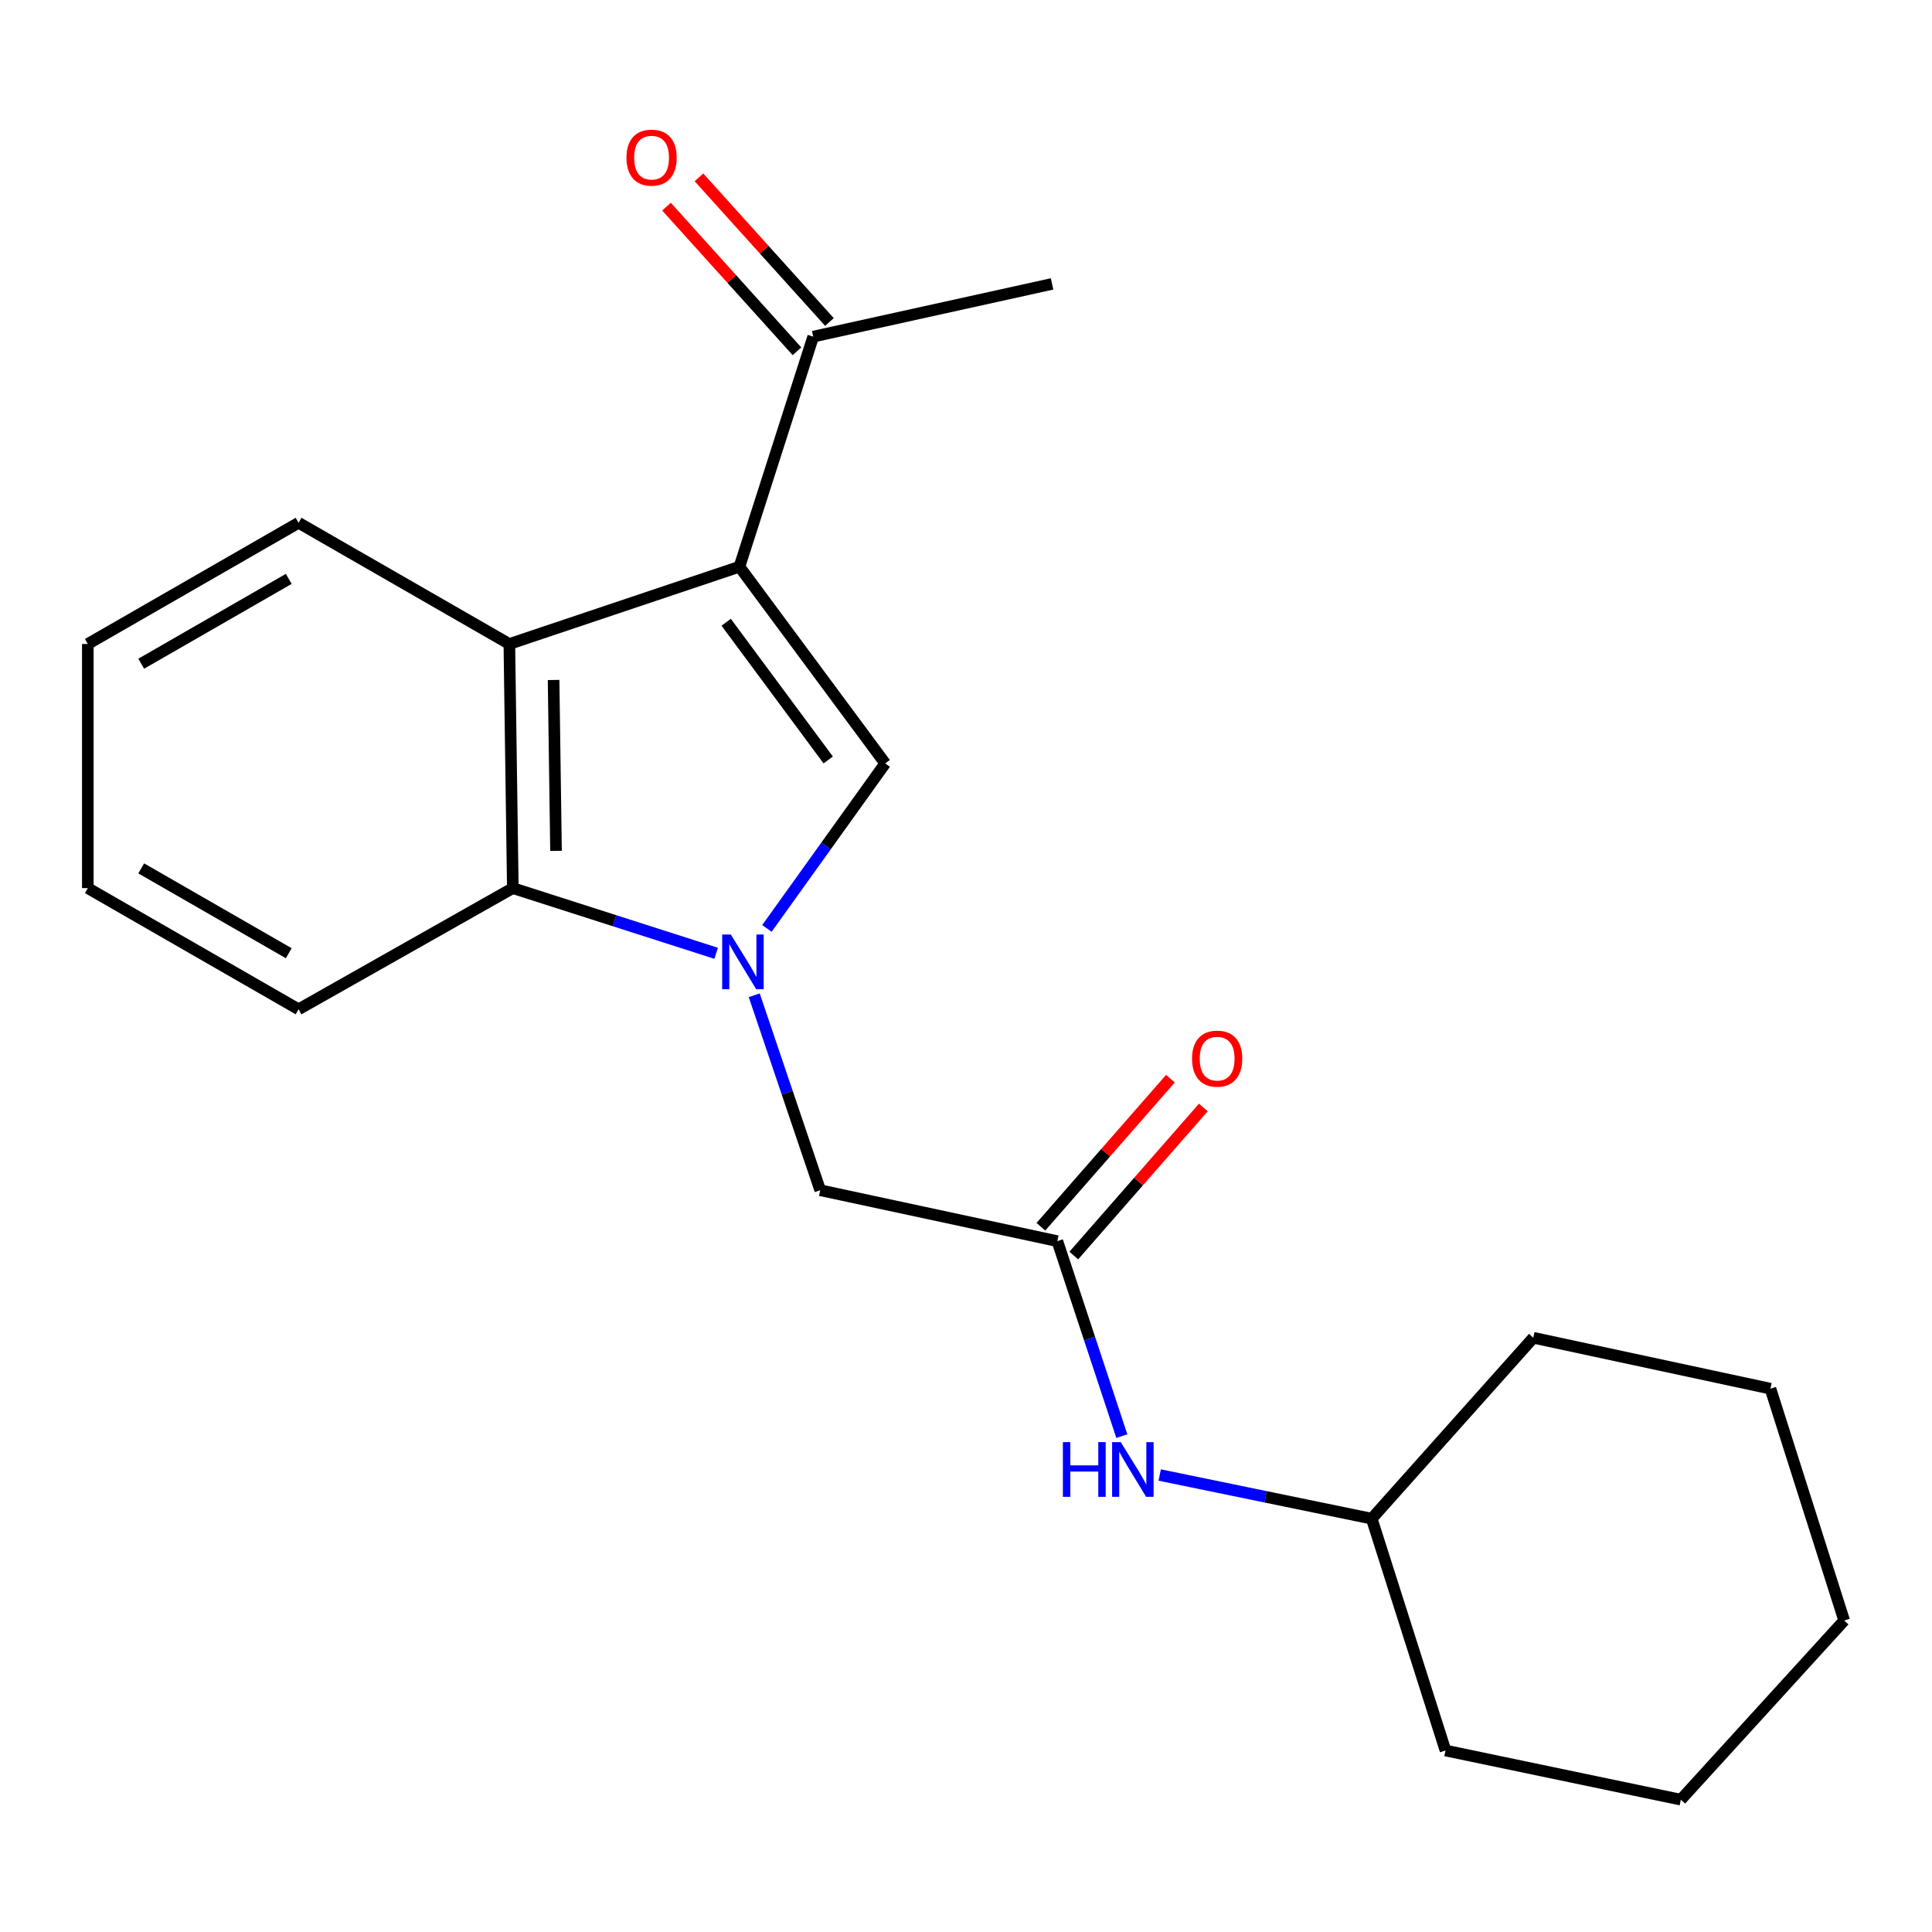 <?xml version='1.0' encoding='iso-8859-1'?>
<svg version='1.1' baseProfile='full'
              xmlns='http://www.w3.org/2000/svg'
                      xmlns:rdkit='http://www.rdkit.org/xml'
                      xmlns:xlink='http://www.w3.org/1999/xlink'
                  xml:space='preserve'
width='1000px' height='1000px' viewBox='0 0 1000 1000'>
<!-- END OF HEADER -->
<rect style='opacity:1.0;fill:#FFFFFF;stroke:none' width='1000' height='1000' x='0' y='0'> </rect>
<path class='bond-0' d='M 396.957,480.552 L 427.569,437.85' style='fill:none;fill-rule:evenodd;stroke:#0000FF;stroke-width:6px;stroke-linecap:butt;stroke-linejoin:miter;stroke-opacity:1' />
<path class='bond-0' d='M 427.569,437.85 L 458.182,395.148' style='fill:none;fill-rule:evenodd;stroke:#000000;stroke-width:6px;stroke-linecap:butt;stroke-linejoin:miter;stroke-opacity:1' />
<path class='bond-1' d='M 370.674,493.426 L 318.054,476.556' style='fill:none;fill-rule:evenodd;stroke:#0000FF;stroke-width:6px;stroke-linecap:butt;stroke-linejoin:miter;stroke-opacity:1' />
<path class='bond-1' d='M 318.054,476.556 L 265.435,459.687' style='fill:none;fill-rule:evenodd;stroke:#000000;stroke-width:6px;stroke-linecap:butt;stroke-linejoin:miter;stroke-opacity:1' />
<path class='bond-2' d='M 390.39,515.151 L 407.469,565.605' style='fill:none;fill-rule:evenodd;stroke:#0000FF;stroke-width:6px;stroke-linecap:butt;stroke-linejoin:miter;stroke-opacity:1' />
<path class='bond-2' d='M 407.469,565.605 L 424.548,616.059' style='fill:none;fill-rule:evenodd;stroke:#000000;stroke-width:6px;stroke-linecap:butt;stroke-linejoin:miter;stroke-opacity:1' />
<path class='bond-3' d='M 382.73,293.331 L 458.182,395.148' style='fill:none;fill-rule:evenodd;stroke:#000000;stroke-width:6px;stroke-linecap:butt;stroke-linejoin:miter;stroke-opacity:1' />
<path class='bond-3' d='M 375.865,322.078 L 428.681,393.35' style='fill:none;fill-rule:evenodd;stroke:#000000;stroke-width:6px;stroke-linecap:butt;stroke-linejoin:miter;stroke-opacity:1' />
<path class='bond-4' d='M 382.73,293.331 L 420.915,174.238' style='fill:none;fill-rule:evenodd;stroke:#000000;stroke-width:6px;stroke-linecap:butt;stroke-linejoin:miter;stroke-opacity:1' />
<path class='bond-5' d='M 382.73,293.331 L 263.637,333.326' style='fill:none;fill-rule:evenodd;stroke:#000000;stroke-width:6px;stroke-linecap:butt;stroke-linejoin:miter;stroke-opacity:1' />
<path class='bond-6' d='M 263.637,333.326 L 265.435,459.687' style='fill:none;fill-rule:evenodd;stroke:#000000;stroke-width:6px;stroke-linecap:butt;stroke-linejoin:miter;stroke-opacity:1' />
<path class='bond-6' d='M 286.536,351.958 L 287.795,440.411' style='fill:none;fill-rule:evenodd;stroke:#000000;stroke-width:6px;stroke-linecap:butt;stroke-linejoin:miter;stroke-opacity:1' />
<path class='bond-7' d='M 263.637,333.326 L 154.539,270.599' style='fill:none;fill-rule:evenodd;stroke:#000000;stroke-width:6px;stroke-linecap:butt;stroke-linejoin:miter;stroke-opacity:1' />
<path class='bond-8' d='M 265.435,459.687 L 154.539,522.414' style='fill:none;fill-rule:evenodd;stroke:#000000;stroke-width:6px;stroke-linecap:butt;stroke-linejoin:miter;stroke-opacity:1' />
<path class='bond-9' d='M 547.275,642.413 L 424.548,616.059' style='fill:none;fill-rule:evenodd;stroke:#000000;stroke-width:6px;stroke-linecap:butt;stroke-linejoin:miter;stroke-opacity:1' />
<path class='bond-10' d='M 547.275,642.413 L 563.964,692.87' style='fill:none;fill-rule:evenodd;stroke:#000000;stroke-width:6px;stroke-linecap:butt;stroke-linejoin:miter;stroke-opacity:1' />
<path class='bond-10' d='M 563.964,692.87 L 580.652,743.328' style='fill:none;fill-rule:evenodd;stroke:#0000FF;stroke-width:6px;stroke-linecap:butt;stroke-linejoin:miter;stroke-opacity:1' />
<path class='bond-11' d='M 555.791,649.864 L 589.319,611.545' style='fill:none;fill-rule:evenodd;stroke:#000000;stroke-width:6px;stroke-linecap:butt;stroke-linejoin:miter;stroke-opacity:1' />
<path class='bond-11' d='M 589.319,611.545 L 622.848,573.227' style='fill:none;fill-rule:evenodd;stroke:#FF0000;stroke-width:6px;stroke-linecap:butt;stroke-linejoin:miter;stroke-opacity:1' />
<path class='bond-11' d='M 538.759,634.961 L 572.287,596.642' style='fill:none;fill-rule:evenodd;stroke:#000000;stroke-width:6px;stroke-linecap:butt;stroke-linejoin:miter;stroke-opacity:1' />
<path class='bond-11' d='M 572.287,596.642 L 605.815,558.324' style='fill:none;fill-rule:evenodd;stroke:#FF0000;stroke-width:6px;stroke-linecap:butt;stroke-linejoin:miter;stroke-opacity:1' />
<path class='bond-12' d='M 429.316,166.657 L 395.547,129.228' style='fill:none;fill-rule:evenodd;stroke:#000000;stroke-width:6px;stroke-linecap:butt;stroke-linejoin:miter;stroke-opacity:1' />
<path class='bond-12' d='M 395.547,129.228 L 361.777,91.799' style='fill:none;fill-rule:evenodd;stroke:#FF0000;stroke-width:6px;stroke-linecap:butt;stroke-linejoin:miter;stroke-opacity:1' />
<path class='bond-12' d='M 412.513,181.818 L 378.743,144.389' style='fill:none;fill-rule:evenodd;stroke:#000000;stroke-width:6px;stroke-linecap:butt;stroke-linejoin:miter;stroke-opacity:1' />
<path class='bond-12' d='M 378.743,144.389 L 344.973,106.96' style='fill:none;fill-rule:evenodd;stroke:#FF0000;stroke-width:6px;stroke-linecap:butt;stroke-linejoin:miter;stroke-opacity:1' />
<path class='bond-13' d='M 420.915,174.238 L 544.547,146.954' style='fill:none;fill-rule:evenodd;stroke:#000000;stroke-width:6px;stroke-linecap:butt;stroke-linejoin:miter;stroke-opacity:1' />
<path class='bond-14' d='M 600.261,763.462 L 655.129,774.762' style='fill:none;fill-rule:evenodd;stroke:#0000FF;stroke-width:6px;stroke-linecap:butt;stroke-linejoin:miter;stroke-opacity:1' />
<path class='bond-14' d='M 655.129,774.762 L 709.997,786.061' style='fill:none;fill-rule:evenodd;stroke:#000000;stroke-width:6px;stroke-linecap:butt;stroke-linejoin:miter;stroke-opacity:1' />
<path class='bond-15' d='M 709.997,786.061 L 748.182,906.059' style='fill:none;fill-rule:evenodd;stroke:#000000;stroke-width:6px;stroke-linecap:butt;stroke-linejoin:miter;stroke-opacity:1' />
<path class='bond-16' d='M 709.997,786.061 L 793.634,692.416' style='fill:none;fill-rule:evenodd;stroke:#000000;stroke-width:6px;stroke-linecap:butt;stroke-linejoin:miter;stroke-opacity:1' />
<path class='bond-17' d='M 154.539,270.599 L 45.455,333.326' style='fill:none;fill-rule:evenodd;stroke:#000000;stroke-width:6px;stroke-linecap:butt;stroke-linejoin:miter;stroke-opacity:1' />
<path class='bond-17' d='M 149.458,299.627 L 73.099,343.536' style='fill:none;fill-rule:evenodd;stroke:#000000;stroke-width:6px;stroke-linecap:butt;stroke-linejoin:miter;stroke-opacity:1' />
<path class='bond-18' d='M 154.539,522.414 L 45.455,459.687' style='fill:none;fill-rule:evenodd;stroke:#000000;stroke-width:6px;stroke-linecap:butt;stroke-linejoin:miter;stroke-opacity:1' />
<path class='bond-18' d='M 149.458,493.386 L 73.099,449.476' style='fill:none;fill-rule:evenodd;stroke:#000000;stroke-width:6px;stroke-linecap:butt;stroke-linejoin:miter;stroke-opacity:1' />
<path class='bond-19' d='M 748.182,906.059 L 870.003,931.508' style='fill:none;fill-rule:evenodd;stroke:#000000;stroke-width:6px;stroke-linecap:butt;stroke-linejoin:miter;stroke-opacity:1' />
<path class='bond-20' d='M 793.634,692.416 L 916.373,718.782' style='fill:none;fill-rule:evenodd;stroke:#000000;stroke-width:6px;stroke-linecap:butt;stroke-linejoin:miter;stroke-opacity:1' />
<path class='bond-21' d='M 45.455,333.326 L 45.455,459.687' style='fill:none;fill-rule:evenodd;stroke:#000000;stroke-width:6px;stroke-linecap:butt;stroke-linejoin:miter;stroke-opacity:1' />
<path class='bond-22' d='M 916.373,718.782 L 954.545,838.78' style='fill:none;fill-rule:evenodd;stroke:#000000;stroke-width:6px;stroke-linecap:butt;stroke-linejoin:miter;stroke-opacity:1' />
<path class='bond-23' d='M 870.003,931.508 L 954.545,838.78' style='fill:none;fill-rule:evenodd;stroke:#000000;stroke-width:6px;stroke-linecap:butt;stroke-linejoin:miter;stroke-opacity:1' />
<path  class='atom-0' d='M 378.281 483.711
L 387.561 498.711
Q 388.481 500.191, 389.961 502.871
Q 391.441 505.551, 391.521 505.711
L 391.521 483.711
L 395.281 483.711
L 395.281 512.031
L 391.401 512.031
L 381.441 495.631
Q 380.281 493.711, 379.041 491.511
Q 377.841 489.311, 377.481 488.631
L 377.481 512.031
L 373.801 512.031
L 373.801 483.711
L 378.281 483.711
' fill='#0000FF'/>
<path  class='atom-8' d='M 550.145 746.44
L 553.985 746.44
L 553.985 758.48
L 568.465 758.48
L 568.465 746.44
L 572.305 746.44
L 572.305 774.76
L 568.465 774.76
L 568.465 761.68
L 553.985 761.68
L 553.985 774.76
L 550.145 774.76
L 550.145 746.44
' fill='#0000FF'/>
<path  class='atom-8' d='M 580.105 746.44
L 589.385 761.44
Q 590.305 762.92, 591.785 765.6
Q 593.265 768.28, 593.345 768.44
L 593.345 746.44
L 597.105 746.44
L 597.105 774.76
L 593.225 774.76
L 583.265 758.36
Q 582.105 756.44, 580.865 754.24
Q 579.665 752.04, 579.305 751.36
L 579.305 774.76
L 575.625 774.76
L 575.625 746.44
L 580.105 746.44
' fill='#0000FF'/>
<path  class='atom-9' d='M 616.994 547.955
Q 616.994 541.155, 620.354 537.355
Q 623.714 533.555, 629.994 533.555
Q 636.274 533.555, 639.634 537.355
Q 642.994 541.155, 642.994 547.955
Q 642.994 554.835, 639.594 558.755
Q 636.194 562.635, 629.994 562.635
Q 623.754 562.635, 620.354 558.755
Q 616.994 554.875, 616.994 547.955
M 629.994 559.435
Q 634.314 559.435, 636.634 556.555
Q 638.994 553.635, 638.994 547.955
Q 638.994 542.395, 636.634 539.595
Q 634.314 536.755, 629.994 536.755
Q 625.674 536.755, 623.314 539.555
Q 620.994 542.355, 620.994 547.955
Q 620.994 553.675, 623.314 556.555
Q 625.674 559.435, 629.994 559.435
' fill='#FF0000'/>
<path  class='atom-10' d='M 324.253 81.591
Q 324.253 74.791, 327.613 70.991
Q 330.973 67.191, 337.253 67.191
Q 343.533 67.191, 346.893 70.991
Q 350.253 74.791, 350.253 81.591
Q 350.253 88.471, 346.853 92.391
Q 343.453 96.271, 337.253 96.271
Q 331.013 96.271, 327.613 92.391
Q 324.253 88.511, 324.253 81.591
M 337.253 93.071
Q 341.573 93.071, 343.893 90.191
Q 346.253 87.271, 346.253 81.591
Q 346.253 76.031, 343.893 73.231
Q 341.573 70.391, 337.253 70.391
Q 332.933 70.391, 330.573 73.191
Q 328.253 75.991, 328.253 81.591
Q 328.253 87.311, 330.573 90.191
Q 332.933 93.071, 337.253 93.071
' fill='#FF0000'/>
</svg>
